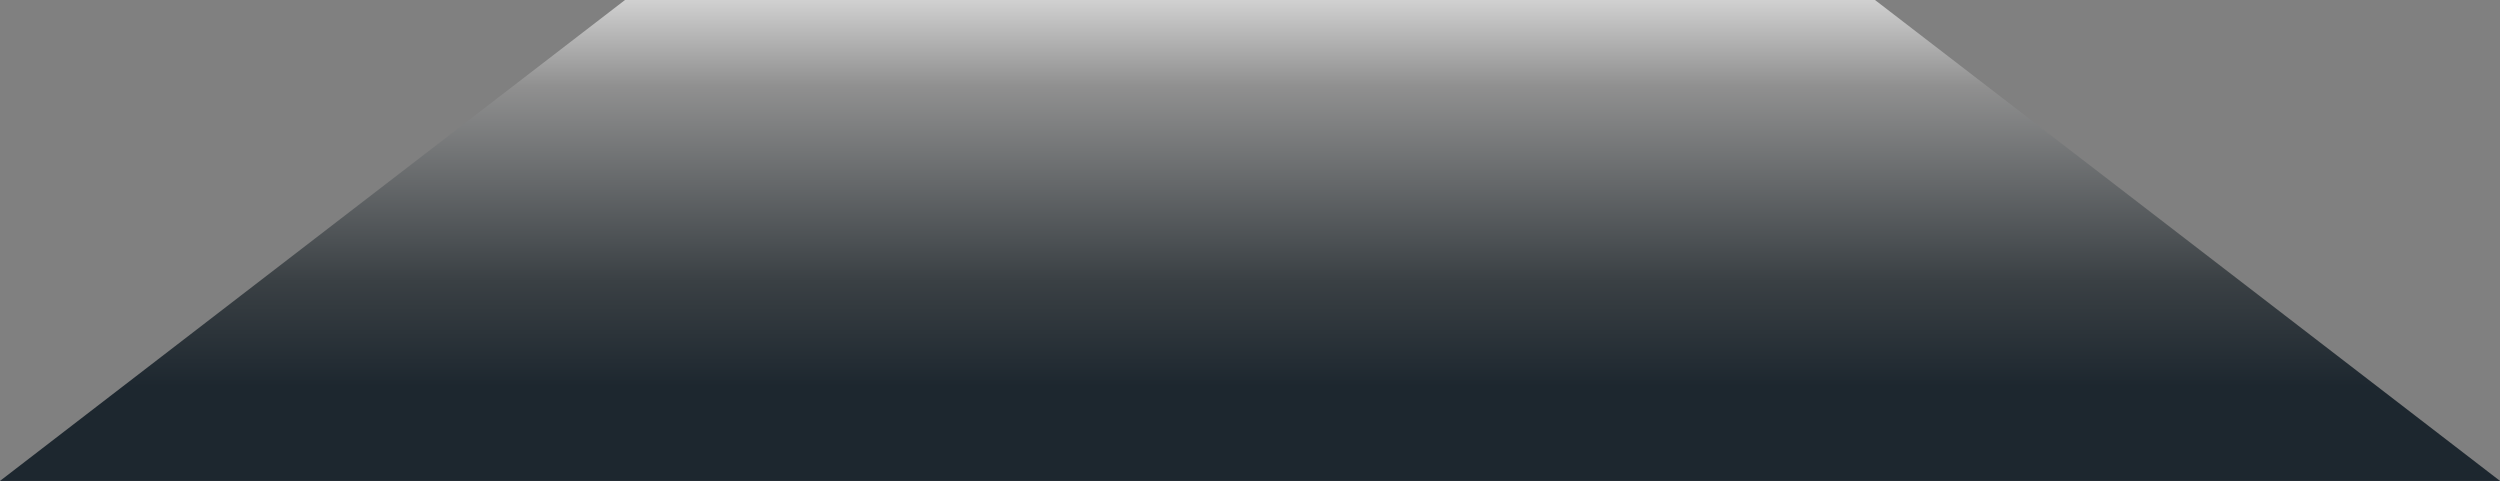 <svg width="1440" height="277" viewBox="0 0 1440 277" fill="none" xmlns="http://www.w3.org/2000/svg">
<rect x="0" y="0" width="1440" height="277" fill="#808080" stroke="none"/>
<path d="M360 0H1080L1440 277H0L360 0Z" fill="url(#paint0_linear_144_1039)"/>
<defs>
<linearGradient id="paint0_linear_144_1039" x1="720" y1="-161.467" x2="720" y2="277" gradientUnits="userSpaceOnUse">
<stop offset="0.239" stop-color="white"/>
<stop offset="0.329" stop-color="#E7E7E7"/>
<stop offset="0.481" stop-color="#909090"/>
<stop offset="0.738" stop-color="#3A4044"/>
<stop offset="0.876" stop-color="#1D272F"/>
</linearGradient>
</defs>
</svg>

